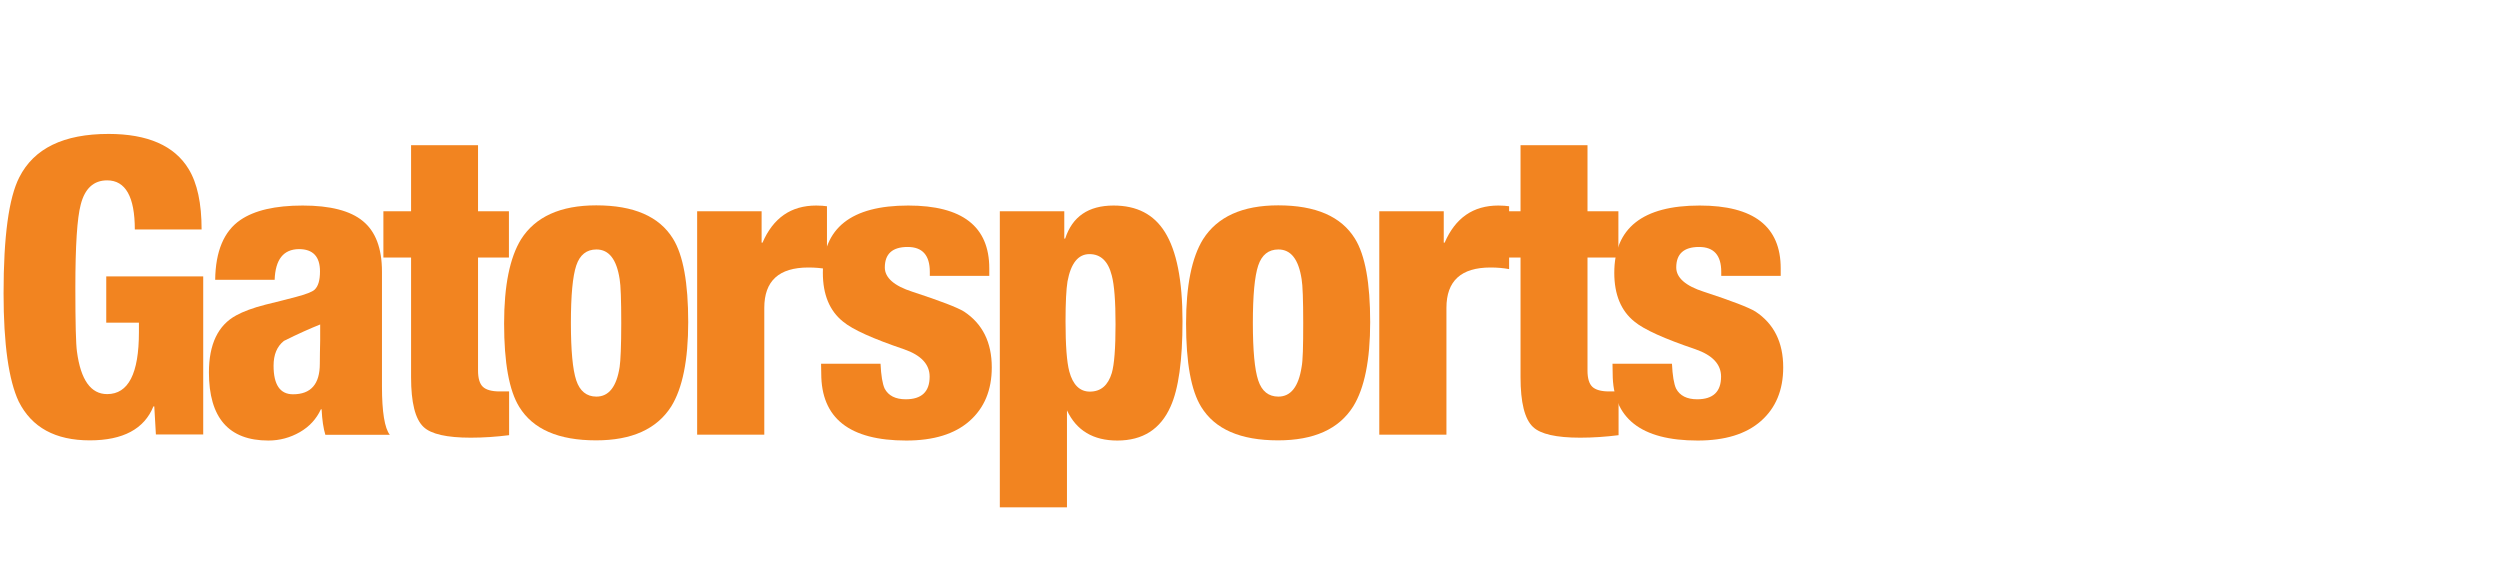 <?xml version="1.0" encoding="utf-8"?>
<!-- Generator: Adobe Illustrator 21.0.1, SVG Export Plug-In . SVG Version: 6.00 Build 0)  -->
<svg version="1.1" id="Layer_1" xmlns="http://www.w3.org/2000/svg" xmlns:xlink="http://www.w3.org/1999/xlink" x="0px" y="0px"
	 viewBox="0 0 140 32" style="enable-background:new 0 0 140 32;" xml:space="preserve">
<style type="text/css">
	.Drop_x0020_Shadow{fill:none;}
	.Round_x0020_Corners_x0020_2_x0020_pt{fill:#FFFFFF;stroke:#231F20;stroke-miterlimit:10;}
	.Live_x0020_Reflect_x0020_X{fill:none;}
	.Bevel_x0020_Soft{fill:url(#SVGID_1_);}
	.Dusk{fill:#FFFFFF;}
	.Foliage_GS{fill:#FFDD00;}
	.Pompadour_GS{fill-rule:evenodd;clip-rule:evenodd;fill:#44ADE2;}
	.st0{fill:#303030;}
	.st1{fill:#A1A1A1;}
	.st2{fill:#3E5593;}
	.st3{fill:#8E0000;}
	.st4{fill:#0071BB;}
	.st5{fill:#8BBBDD;}
	.st6{fill:#1060AC;}
	.st7{fill:#26530D;}
	.st8{fill:#20569F;}
	.st9{fill:#DC352B;}
	.st10{fill:#026292;}
	.st11{fill:#E4232E;}
	.st12{fill:#231F20;}
	.st13{fill:#B1C6B8;}
	.st14{fill:url(#SVGID_2_);}
	.st15{fill:url(#SVGID_3_);}
	.st16{fill:url(#SVGID_4_);}
	.st17{fill:url(#SVGID_5_);}
	.st18{fill:#FFFFFF;}
	.st19{fill:#003B71;}
	.st20{fill:#007DA4;}
	.st21{fill:#E3213E;}
	.st22{fill-rule:evenodd;clip-rule:evenodd;fill:#303030;}
	.st23{fill:#F28420;}
	.st24{fill:#1D5F80;}
	.st25{fill:#005681;}
</style>
<linearGradient id="SVGID_1_" gradientUnits="userSpaceOnUse" x1="-888.009" y1="40" x2="-887.301" y2="40.707">
	<stop  offset="0" style="stop-color:#DEDFE3"/>
	<stop  offset="0.178" style="stop-color:#DADBDF"/>
	<stop  offset="0.361" style="stop-color:#CECFD3"/>
	<stop  offset="0.546" style="stop-color:#B9BCBF"/>
	<stop  offset="0.732" style="stop-color:#9CA0A2"/>
	<stop  offset="0.918" style="stop-color:#787D7E"/>
	<stop  offset="1" style="stop-color:#656B6C"/>
</linearGradient>
<g>
	<path class="st23" d="M11.29,12.85H7.55c0-1.83-0.52-2.75-1.55-2.75c-0.75,0-1.25,0.45-1.48,1.36c-0.2,0.75-0.3,2.3-0.3,4.65
		c0,1.97,0.03,3.17,0.09,3.58c0.21,1.59,0.78,2.38,1.69,2.38c1.19,0,1.78-1.15,1.78-3.47v-0.53H5.95v-2.59h5.43v8.85H8.73
		l-0.09-1.57H8.59c-0.51,1.26-1.7,1.9-3.56,1.9c-1.93,0-3.25-0.72-3.98-2.17C0.49,21.3,0.2,19.28,0.2,16.43
		c0-3.18,0.29-5.34,0.88-6.5C1.9,8.31,3.56,7.5,6.08,7.5c2.19,0,3.69,0.66,4.48,1.96C11.05,10.26,11.29,11.39,11.29,12.85z"/>
	<path class="st23" d="M15.38,15.67h-3.33c0.02-1.6,0.49-2.72,1.41-3.35c0.79-0.54,1.95-0.81,3.49-0.81c1.54,0,2.67,0.29,3.37,0.87
		c0.71,0.58,1.07,1.52,1.07,2.83v6.43c0,1.43,0.15,2.34,0.44,2.71h-3.61c-0.11-0.36-0.18-0.83-0.21-1.43h-0.04
		c-0.25,0.54-0.64,0.97-1.18,1.28s-1.13,0.47-1.76,0.47c-2.22,0-3.33-1.27-3.33-3.82c0-1.57,0.51-2.64,1.53-3.19
		c0.38-0.21,0.93-0.42,1.64-0.6c0.57-0.14,1.14-0.28,1.7-0.43c0.56-0.15,0.91-0.28,1.05-0.41c0.2-0.19,0.3-0.52,0.3-1.02
		c0-0.83-0.39-1.25-1.18-1.25C15.87,13.96,15.42,14.53,15.38,15.67z M15.32,20.48c0,1.06,0.36,1.6,1.09,1.6c1,0,1.5-0.57,1.5-1.71
		c0-0.38,0.01-0.82,0.02-1.3c0-0.48,0-0.78,0-0.9c-0.55,0.22-1.23,0.52-2.03,0.92C15.51,19.4,15.32,19.86,15.32,20.48z"/>
	<path class="st23" d="M23.02,21.12v-6.7h-1.55v-2.59h1.55v-3.7h3.75v3.7h1.73v2.59h-1.73v6.33c0,0.43,0.09,0.74,0.27,0.91
		c0.18,0.17,0.49,0.26,0.94,0.26c0.14,0,0.32,0,0.53,0v2.45c-0.71,0.09-1.43,0.14-2.15,0.14c-1.34,0-2.22-0.2-2.64-0.6
		C23.25,23.47,23.02,22.54,23.02,21.12z"/>
	<path class="st23" d="M33.38,24.66c-2.1,0-3.53-0.62-4.3-1.87c-0.57-0.92-0.85-2.48-0.85-4.67c0-2.13,0.32-3.7,0.95-4.72
		c0.8-1.26,2.2-1.9,4.21-1.9c2.1,0,3.53,0.62,4.3,1.87c0.57,0.92,0.85,2.48,0.85,4.67c0,2.13-0.32,3.7-0.95,4.72
		C36.78,24.03,35.38,24.66,33.38,24.66z M34.79,18.1c0-1.31-0.03-2.13-0.09-2.47c-0.17-1.11-0.6-1.66-1.3-1.66
		c-0.55,0-0.93,0.3-1.13,0.9c-0.2,0.6-0.3,1.67-0.3,3.21c0,1.54,0.1,2.62,0.3,3.22s0.58,0.91,1.13,0.91c0.69,0,1.13-0.55,1.3-1.66
		C34.75,20.21,34.79,19.39,34.79,18.1z"/>
	<path class="st23" d="M39.04,24.34V11.83h3.61v1.76h0.05c0.6-1.39,1.6-2.08,3.01-2.08c0.25,0,0.45,0.02,0.6,0.04v3.52
		c-0.32-0.06-0.67-0.09-1.04-0.09c-1.65,0-2.47,0.75-2.47,2.26v7.1L39.04,24.34L39.04,24.34z"/>
	<path class="st23" d="M45.98,20.37h3.33c0.03,0.66,0.11,1.13,0.23,1.39c0.21,0.4,0.61,0.6,1.18,0.6c0.89,0,1.34-0.42,1.34-1.27
		c0-0.69-0.48-1.2-1.43-1.53c-1.74-0.59-2.88-1.1-3.42-1.55c-0.75-0.6-1.13-1.51-1.13-2.73c0-2.51,1.59-3.77,4.78-3.77
		c3.03,0,4.54,1.17,4.54,3.52v0.42h-3.33v-0.23c0-0.92-0.41-1.39-1.24-1.39c-0.86,0-1.28,0.39-1.28,1.15c0,0.57,0.52,1.03,1.55,1.36
		c1.56,0.51,2.52,0.88,2.89,1.11c1.03,0.68,1.55,1.72,1.55,3.12c0,1.28-0.42,2.28-1.25,3.01c-0.83,0.73-2.01,1.09-3.54,1.09
		c-3.18,0-4.76-1.25-4.76-3.75L45.98,20.37L45.98,20.37z"/>
	<path class="st23" d="M55.99,28.41V11.83h3.61v1.53h0.05c0.4-1.23,1.3-1.85,2.71-1.85c1.3,0,2.25,0.49,2.87,1.48
		c0.66,1.05,0.99,2.71,0.99,4.99c0,2.2-0.22,3.8-0.67,4.79c-0.56,1.26-1.55,1.9-2.98,1.9c-1.35,0-2.29-0.56-2.82-1.69v5.43H55.99z
		 M59.67,18c0,1.34,0.07,2.27,0.21,2.8c0.2,0.75,0.59,1.13,1.15,1.13c0.62,0,1.02-0.35,1.23-1.04c0.14-0.48,0.21-1.39,0.21-2.73
		c0-1.3-0.07-2.2-0.21-2.73c-0.2-0.8-0.62-1.2-1.25-1.2c-0.63,0-1.04,0.51-1.23,1.53C59.71,16.19,59.67,16.94,59.67,18z"/>
	<path class="st23" d="M71.57,24.66c-2.1,0-3.53-0.62-4.3-1.87c-0.57-0.92-0.85-2.48-0.85-4.67c0-2.13,0.32-3.7,0.95-4.72
		c0.8-1.26,2.2-1.9,4.21-1.9c2.1,0,3.53,0.62,4.3,1.87c0.57,0.92,0.85,2.48,0.85,4.67c0,2.13-0.32,3.7-0.95,4.72
		C74.98,24.03,73.58,24.66,71.57,24.66z M72.98,18.1c0-1.31-0.03-2.13-0.09-2.47c-0.17-1.11-0.6-1.66-1.3-1.66
		c-0.55,0-0.93,0.3-1.13,0.9c-0.2,0.6-0.3,1.67-0.3,3.21c0,1.54,0.1,2.62,0.3,3.22c0.2,0.61,0.58,0.91,1.13,0.91
		c0.69,0,1.13-0.55,1.3-1.66C72.96,20.21,72.98,19.39,72.98,18.1z"/>
	<path class="st23" d="M77.24,24.34V11.83h3.61v1.76h0.05c0.6-1.39,1.6-2.08,3.01-2.08c0.25,0,0.45,0.02,0.6,0.04v3.52
		c-0.32-0.06-0.67-0.09-1.04-0.09c-1.65,0-2.47,0.75-2.47,2.26v7.1L77.24,24.34L77.24,24.34z"/>
	<path class="st23" d="M85.15,21.12v-6.7H83.6v-2.59h1.55v-3.7h3.75v3.7h1.73v2.59h-1.73v6.33c0,0.43,0.09,0.74,0.27,0.91
		c0.18,0.17,0.49,0.26,0.94,0.26c0.14,0,0.32,0,0.53,0v2.45c-0.71,0.09-1.43,0.14-2.15,0.14c-1.34,0-2.22-0.2-2.64-0.6
		C85.38,23.47,85.15,22.54,85.15,21.12z"/>
	<path class="st23" d="M90.3,20.37h3.33c0.03,0.66,0.11,1.13,0.23,1.39c0.21,0.4,0.61,0.6,1.18,0.6c0.89,0,1.34-0.42,1.34-1.27
		c0-0.69-0.48-1.2-1.43-1.53c-1.74-0.59-2.88-1.1-3.42-1.55c-0.75-0.6-1.13-1.51-1.13-2.73c0-2.51,1.59-3.77,4.78-3.77
		c3.03,0,4.54,1.17,4.54,3.52v0.42h-3.33v-0.23c0-0.92-0.41-1.39-1.24-1.39c-0.86,0-1.28,0.39-1.28,1.15c0,0.57,0.52,1.03,1.55,1.36
		c1.56,0.51,2.52,0.88,2.89,1.11c1.03,0.68,1.55,1.72,1.55,3.12c0,1.28-0.42,2.28-1.25,3.01s-2.01,1.09-3.54,1.09
		c-3.18,0-4.76-1.25-4.76-3.75L90.3,20.37L90.3,20.37z"/>
</g>
</svg>
